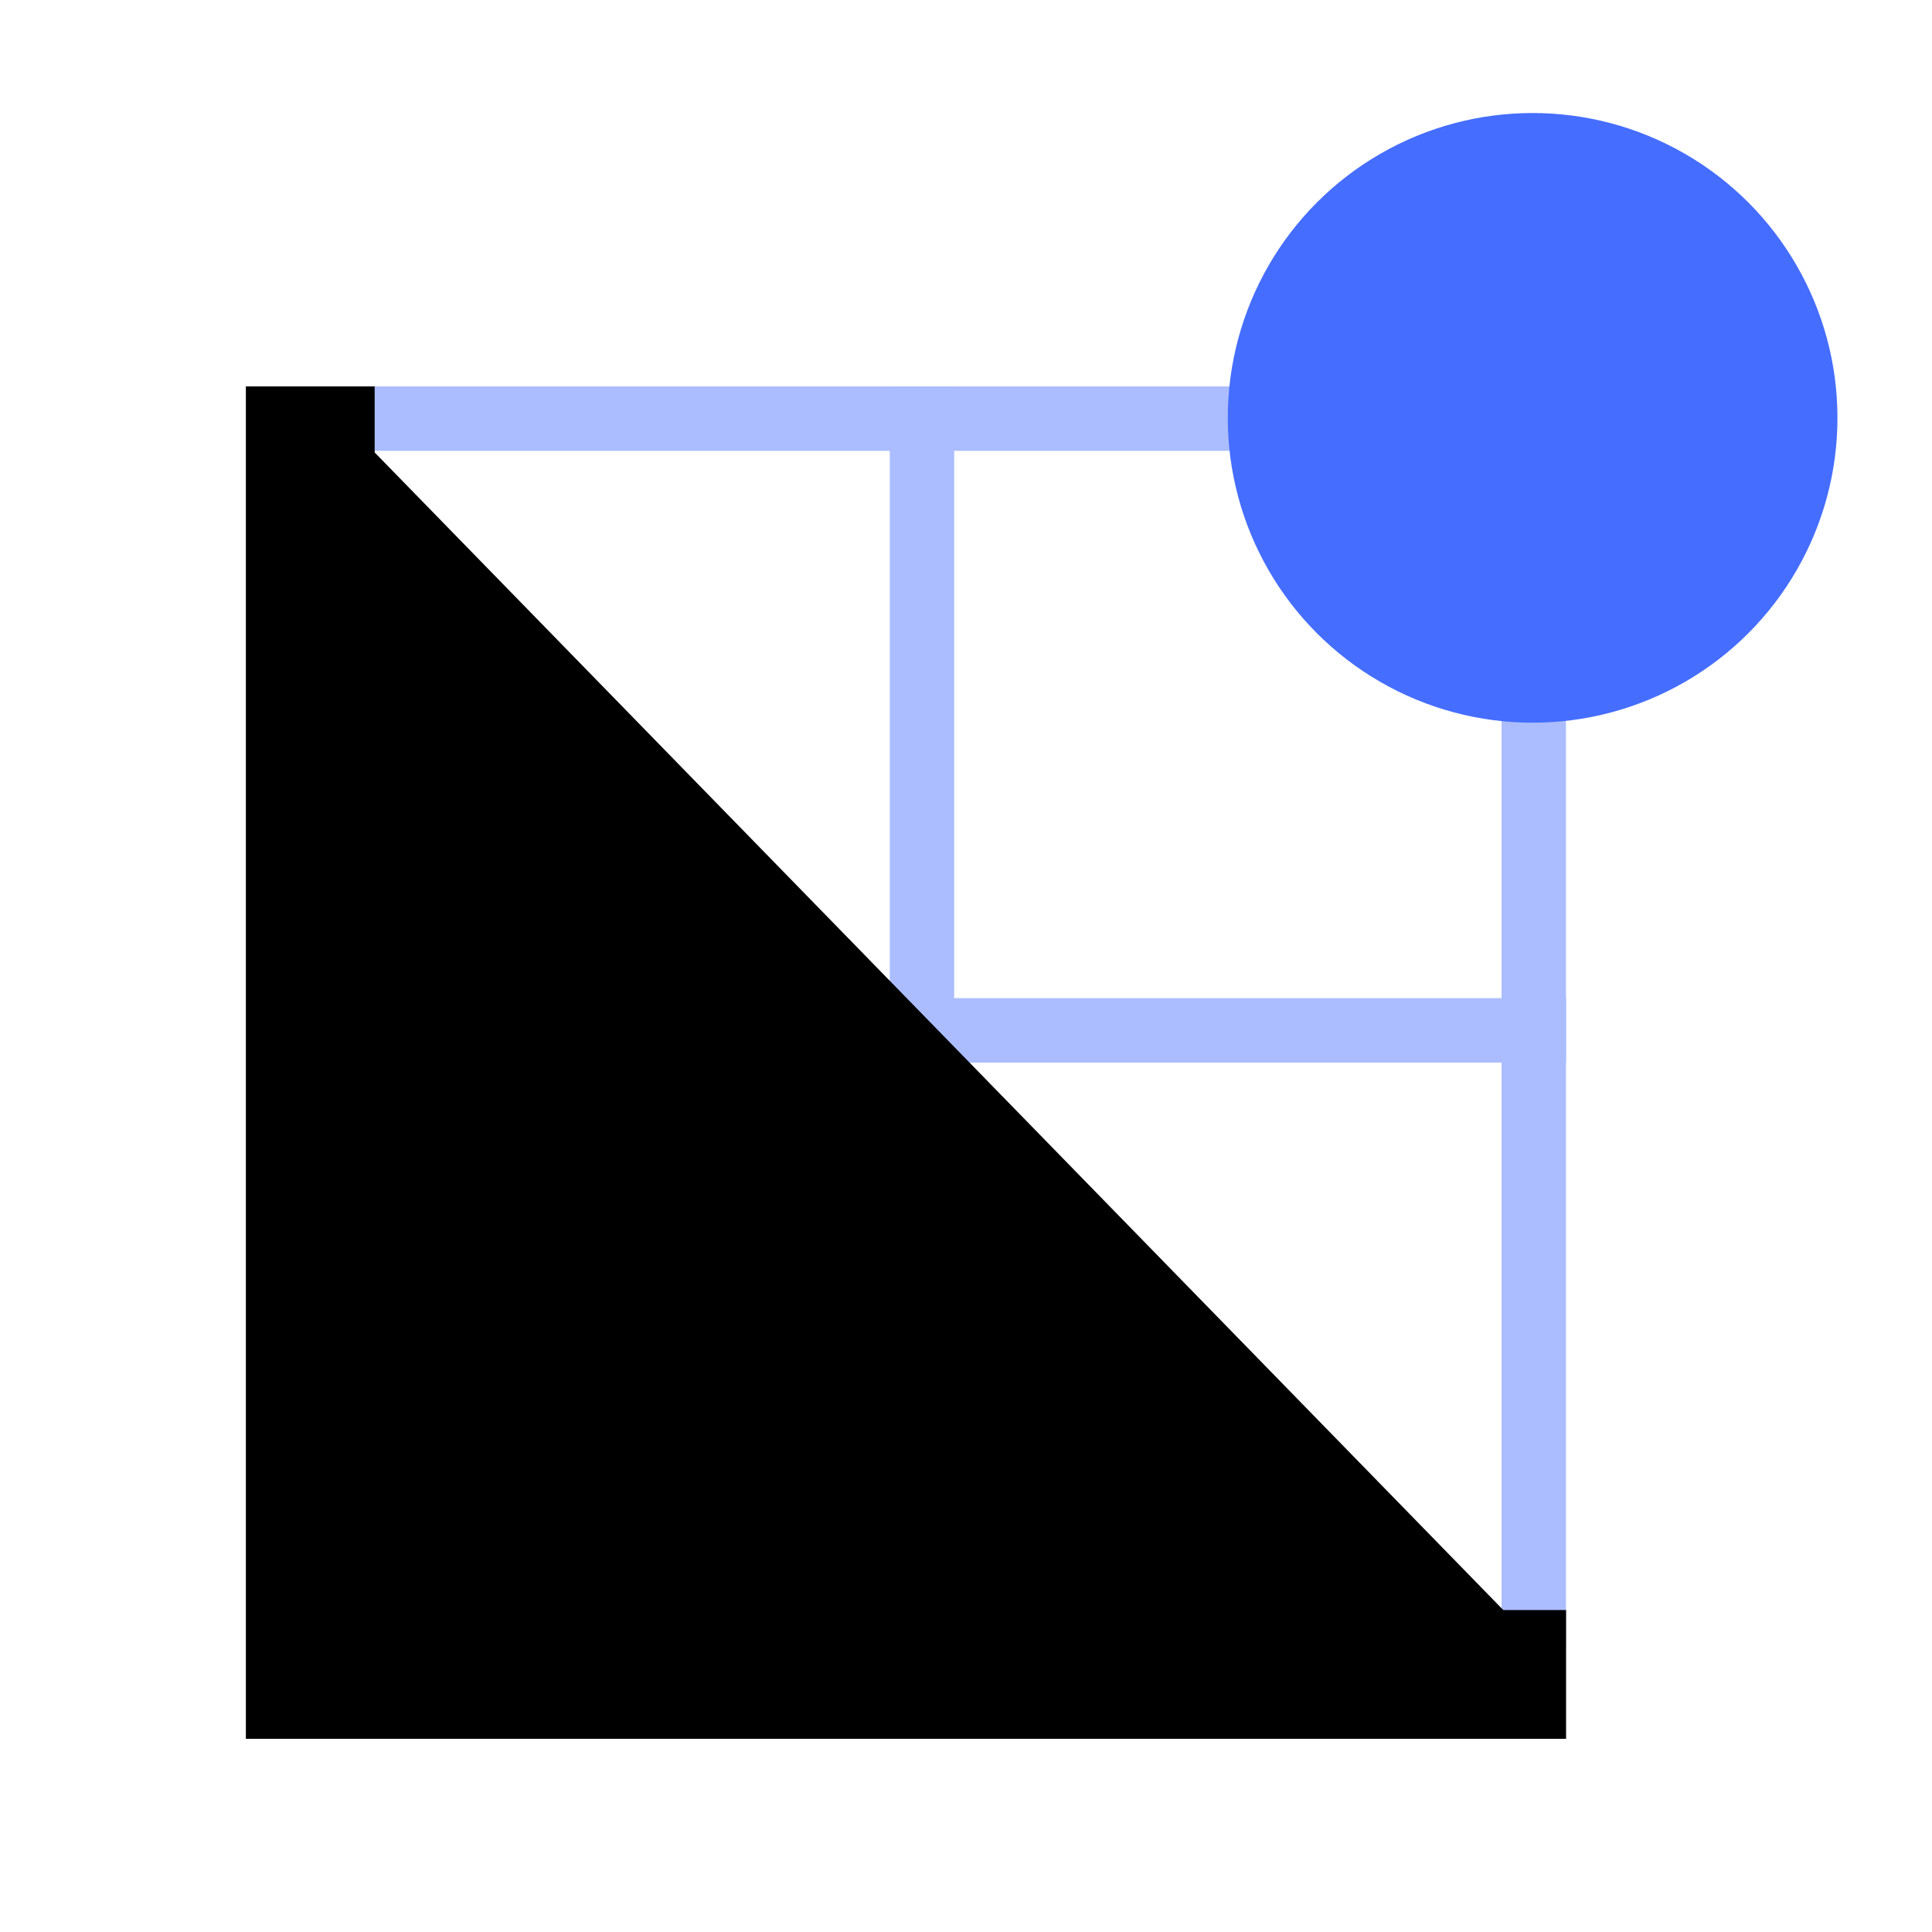 <svg viewBox="0 0 32 32" focusable="false" class="chakra-icon css-1ngcqk8"
  xmlns="http://www.w3.org/2000/svg">
  <g clip-path=":r0:">
    <path d="M15.271 6.4L15.271 27.2" stroke="#ABBDFF" stroke-width="1.067"></path>
    <path d="M25.404 6.156L25.404 27.27" stroke="#ABBDFF" stroke-width="1.067"></path>
    <path d="M25.939 17.066L5.139 17.066" stroke="#ABBDFF" stroke-width="1.067"></path>
    <path d="M26.223 6.934L5.109 6.934" stroke="#ABBDFF" stroke-width="1.067"></path>
    <path d="M5.139 6.4V27.734H25.939" stroke="black" stroke-width="2.133"></path>
    <circle cx="25.385" cy="6.921" r="5.049" fill="#456DFF"></circle>
  </g>
  <defs>
    <clipPath id=":r0:">
      <rect width="27.744" height="27.2" fill="white" transform="translate(3.732 1.6)"></rect>
    </clipPath>
  </defs>
</svg>